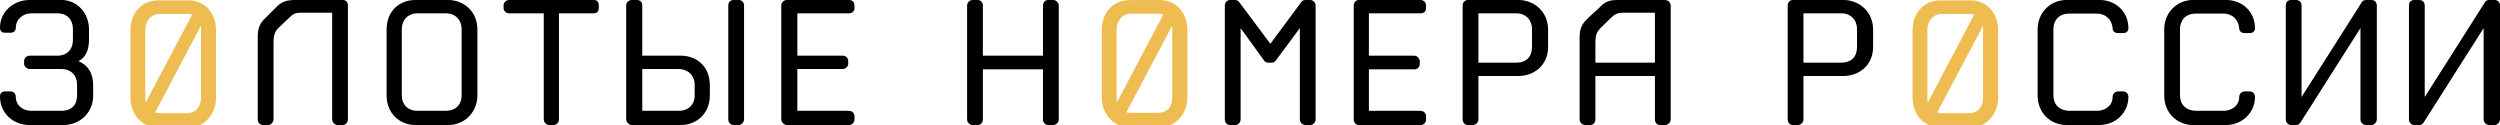 <svg id="SvgjsSvg1000" xmlns="http://www.w3.org/2000/svg" version="1.1" xmlns:xlink="http://www.w3.org/1999/xlink" xmlns:svgjs="http://svgjs.com/svgjs" width="400" height="20"><defs id="SvgjsDefs1001"></defs><path id="SvgjsPath1007" d="M266.049 47.994L252.478 47.994C252.049 47.994 251.573 48.319 251.573 48.876L251.573 49.294C251.573 49.805 252.049 50.13 252.478 50.13L258.002 50.13L258.002 67.125C258.002 67.543 258.43 68.007 258.859 68.007L259.525 68.007C260.097 68.007 260.43 67.543 260.43 67.125L260.43 50.13L266.049 50.13C266.478 50.13 266.811 49.805 266.811 49.294L266.811 48.876C266.811 48.319 266.478 47.994 266.049 47.994ZM183.571 57.791C184.762 57.142 185.238 55.934 185.238 54.355L185.238 52.73C185.238 49.944 183.238 47.994 180.81 47.994L175.762 47.994C173.095 47.994 171 49.944 171 52.405C171 52.916 171.238 53.241 171.81 53.241L172.667 53.241C173.19 53.241 173.524 52.916 173.524 52.498C173.524 51.105 174.619 50.13 176.048 50.13L180.143 50.13C181.81 50.13 182.667 51.198 182.667 52.637L182.667 54.448C182.667 55.841 181.81 56.816 180.381 56.909L175.762 56.909C175.286 56.909 174.857 57.235 174.857 57.791L174.857 58.21C174.857 58.627 175.286 59.045 175.762 59.045L180.81 59.045C182.477 59.045 183.334 60.16 183.334 61.553L183.334 63.271C183.334 64.757 182.477 65.732 180.81 65.732C180.81 65.732 180.81 65.732 176.048 65.732C174.572 65.732 173.524 64.803 173.524 63.457C173.524 63.039 173.238 62.621 172.667 62.621L171.81 62.621C171.286 62.621 171 62.946 171 63.457C171 66.057 173.048 68.007 175.762 68.007L181.143 68.007C183.667 68.007 185.905 66.15 185.905 63.271L185.905 61.646C185.905 59.696 185.096 58.442 183.571 57.791ZM339.499 47.994L338.736 47.994C338.213 47.994 337.879 48.412 337.879 48.876L337.879 56.909L328.26 56.909L328.26 48.876C328.26 48.412 327.927 47.994 327.403 47.994L326.641 47.994C326.165 47.994 325.737 48.412 325.737 48.876L325.737 67.125C325.737 67.59 326.165 68.007 326.641 68.007L327.403 68.007C327.927 68.007 328.26 67.59 328.26 67.125L328.26 59.092L337.879 59.092L337.879 67.125C337.879 67.59 338.213 68.007 338.736 68.007L339.499 68.007C339.975 68.007 340.403 67.59 340.403 67.125L340.403 48.876C340.403 48.412 339.975 47.994 339.499 47.994ZM426.262 67.125L426.262 60.16L435.786 60.16L435.786 67.125C435.786 67.59 436.071 68.007 436.643 68.007L437.405 68.007C437.881 68.007 438.31 67.59 438.31 67.125L438.31 48.876C438.31 48.412 437.881 47.994 437.405 47.994L429.929 47.994C428.357 47.994 427.738 48.319 426.833 49.294C426.595 49.526 425.5 50.455 424.738 51.245C424.071 51.987 423.738 52.637 423.738 53.938L423.738 67.125C423.738 67.59 424.166 68.007 424.643 68.007L425.405 68.007C425.929 68.007 426.262 67.59 426.262 67.125ZM550.436 47.994L549.578 47.994C549.34 47.994 549.054 48.087 548.911 48.319L539.25 63.516L539.25 48.876C539.25 48.319 538.822 47.994 538.393 47.994L537.631 47.994C537.059 47.994 536.726 48.319 536.726 48.876L536.726 67.125C536.726 67.543 537.059 68.007 537.631 68.007L538.393 68.007C538.642 68.007 538.889 67.849 539.053 67.635L539.054 67.636C539.054 67.636 539.056 67.633 539.056 67.632C539.094 67.582 539.128 67.53 539.156 67.474C540.182 65.862 548.673 52.498 548.673 52.498L548.673 67.125C548.673 67.59 549.101 68.007 549.578 68.007L550.436 68.007C550.865 68.007 551.293 67.543 551.293 67.125L551.293 48.876C551.293 48.319 550.865 47.994 550.436 47.994ZM242.668 47.994C237.478 47.994 237.478 47.994 237.478 47.994C234.953 47.994 232.858 49.712 232.858 52.73C232.858 62.946 232.858 63.271 232.858 63.271C232.858 66.15 234.953 68.007 237.478 68.007L242.668 68.007C245.478 68.007 247.382 65.825 247.382 63.271L247.382 52.73C247.382 49.805 245.192 47.994 242.668 47.994ZM502.069 50.176C502.069 50.176 502.069 50.176 506.497 50.176C507.973 50.176 508.926 51.198 509.021 52.545C509.021 52.963 509.355 53.287 509.831 53.287L510.783 53.287C511.212 53.287 511.545 52.963 511.545 52.545C511.545 49.712 509.355 47.994 506.926 47.994C501.64 47.994 501.64 47.994 501.64 47.994C499.211 47.994 497.021 49.851 497.021 52.73C497.021 62.946 497.021 63.272 497.021 63.272C497.021 66.196 499.211 68.007 501.64 68.007L506.831 68.007C509.592 68.007 511.545 65.964 511.545 63.503C511.545 63.085 511.259 62.621 510.688 62.621L509.926 62.621C509.355 62.621 509.021 63.085 509.021 63.503C509.021 64.943 507.783 65.732 506.497 65.732C506.497 65.732 506.497 65.732 502.069 65.732C500.497 65.686 499.545 64.711 499.545 63.272L499.545 52.638C499.545 51.244 500.45 50.176 502.069 50.176ZM380.642 47.994L379.88 47.994C379.642 47.994 379.357 48.087 379.213 48.319L374.261 55.006L369.261 48.319C369.118 48.133 368.88 47.994 368.642 47.994L367.832 47.994C367.308 47.994 366.975 48.412 366.975 48.876L366.975 67.125C366.975 67.59 367.308 68.007 367.832 68.007L368.642 68.007C369.071 68.007 369.499 67.59 369.499 67.125L369.499 52.498L373.261 57.699C373.404 57.931 373.642 58.024 373.976 58.024L374.546 58.024C374.737 58.024 374.975 57.885 375.118 57.699L378.975 52.498L378.975 67.125C378.975 67.59 379.404 68.007 379.88 68.007L380.642 68.007C381.07 68.007 381.499 67.59 381.499 67.125L381.499 48.876C381.499 48.412 381.07 47.994 380.642 47.994ZM522.323 50.176C522.323 50.176 522.323 50.176 526.751 50.176C528.227 50.176 529.18 51.198 529.275 52.545C529.275 52.963 529.609 53.287 530.085 53.287L531.038 53.287C531.466 53.287 531.799 52.963 531.799 52.545C531.799 49.712 529.609 47.994 527.18 47.994C521.894 47.994 521.894 47.994 521.894 47.994C519.466 47.994 517.275 49.851 517.275 52.73C517.275 62.946 517.275 63.272 517.275 63.272C517.275 66.196 519.466 68.007 521.894 68.007L527.085 68.007C529.847 68.007 531.799 65.964 531.799 63.503C531.799 63.085 531.513 62.621 530.942 62.621L530.18 62.621C529.609 62.621 529.275 63.085 529.275 63.503C529.275 64.943 528.037 65.732 526.751 65.732C526.751 65.732 526.751 65.732 522.323 65.732C520.751 65.686 519.799 64.711 519.799 63.272L519.799 52.638C519.799 51.244 520.704 50.176 522.323 50.176ZM213.096 68.007L213.906 68.007C214.334 68.007 214.763 67.543 214.763 67.125L214.763 54.773C214.763 53.566 215.049 52.962 215.524 52.498L217.191 50.919C217.763 50.362 218.096 50.037 219.048 50.037L224.144 50.037L224.144 67.125C224.144 67.543 224.572 68.007 225.001 68.007L225.81 68.007C226.334 68.007 226.668 67.543 226.668 67.125L226.668 48.876C226.668 48.319 226.334 47.994 225.81 47.994L218.429 47.994C216.858 47.994 216.096 48.226 215.191 49.155L213.239 51.105C212.524 51.848 212.239 52.637 212.239 53.891L212.239 67.125C212.239 67.543 212.573 68.007 213.096 68.007ZM406.643 68.007C407.118 68.007 407.547 67.59 407.547 67.125L407.547 60.16L413.929 60.16C416.452 60.16 418.691 58.442 418.691 55.516C418.691 55.273 418.691 53.005 418.691 52.73C418.691 49.851 416.452 47.994 413.929 47.994L405.881 47.994C405.357 47.994 405.023 48.412 405.023 48.876L405.023 67.125C405.023 67.59 405.357 68.007 405.881 68.007ZM458.647 68.007C459.123 68.007 459.551 67.59 459.551 67.125L459.551 60.16L465.933 60.16C468.456 60.16 470.695 58.442 470.695 55.516C470.695 55.273 470.695 53.005 470.695 52.73C470.695 49.851 468.456 47.994 465.933 47.994L457.885 47.994C457.361 47.994 457.028 48.412 457.028 48.876L457.028 67.125C457.028 67.59 457.361 68.007 457.885 68.007ZM279.907 56.909L273.764 56.909L273.764 48.876C273.764 48.319 273.43 47.994 272.859 47.994L272.097 47.994C271.668 47.994 271.192 48.319 271.192 48.876L271.192 67.125C271.192 67.543 271.668 68.007 272.097 68.007L279.907 68.007C282.478 68.007 284.573 66.15 284.573 63.271L284.573 61.646C284.573 58.627 282.478 56.909 279.907 56.909ZM306.812 50.13C307.383 50.13 307.717 49.805 307.717 49.294L307.717 48.876C307.717 48.319 307.383 47.994 306.812 47.994L296.907 47.994C296.478 47.994 296.003 48.319 296.003 48.876L296.003 67.125C296.003 67.543 296.478 68.007 296.907 68.007L306.812 68.007C307.383 68.007 307.717 67.543 307.717 67.125L307.717 66.614C307.717 66.15 307.383 65.732 306.812 65.732L298.574 65.732L298.574 59.045L305.812 59.045C306.288 59.045 306.717 58.627 306.717 58.21L306.717 57.791C306.717 57.235 306.288 56.909 305.812 56.909L298.574 56.909L298.574 50.13ZM388.452 68.007L398.262 68.007C398.833 68.007 399.166 67.59 399.166 67.125L399.166 66.614C399.166 66.15 398.833 65.732 398.262 65.732L390.023 65.732L390.023 59.092L397.309 59.092C397.738 59.092 398.166 58.767 398.166 58.21L398.166 57.792C398.166 57.374 397.738 56.909 397.309 56.909L390.023 56.909L390.023 50.13L398.262 50.13C398.833 50.13 399.166 49.851 399.166 49.294L399.166 48.876C399.166 48.412 398.833 47.994 398.262 47.994L388.452 47.994C387.928 47.994 387.595 48.412 387.595 48.876L387.595 67.125C387.595 67.59 387.928 68.007 388.452 68.007ZM244.859 63.271C244.859 64.757 243.858 65.732 242.334 65.732L237.811 65.732C236.287 65.732 235.287 64.757 235.287 63.271L235.287 52.637C235.287 51.198 236.287 50.13 237.811 50.13C237.811 50.13 237.811 50.13 242.334 50.13C243.858 50.13 244.859 51.198 244.859 52.637ZM426.262 54.774C426.262 53.612 426.5 53.055 427.167 52.405L428.69 50.919C429.262 50.362 429.691 50.037 430.69 50.037L435.786 50.037L435.786 58.024L426.262 58.024ZM407.547 50.13L413.595 50.13C415.119 50.13 416.119 51.198 416.119 52.637L416.119 55.516C416.119 57.049 415.262 58.024 413.595 58.024C413.595 58.024 413.595 58.024 407.547 58.024ZM459.551 50.13L465.599 50.13C467.123 50.13 468.123 51.198 468.123 52.637L468.123 55.516C468.123 57.049 467.266 58.024 465.599 58.024C465.599 58.024 465.599 58.024 459.551 58.024ZM282.145 63.271C282.145 64.757 281.145 65.732 279.573 65.732L273.764 65.732L273.764 59.045L279.573 59.045C281.097 59.045 282.145 60.113 282.145 61.553ZM289.192 47.994L288.431 47.994C287.859 47.994 287.526 48.319 287.526 48.876L287.526 67.125C287.526 67.543 287.859 68.007 288.431 68.007L289.192 68.007C289.621 68.007 290.05 67.543 290.05 67.125L290.05 48.876C290.05 48.319 289.621 47.994 289.192 47.994ZM570.143 47.994L569.284 47.994C569.046 47.994 568.761 48.087 568.618 48.319L558.957 63.516L558.957 48.876C558.957 48.319 558.529 47.994 558.1 47.994L557.337 47.994C556.766 47.994 556.433 48.319 556.433 48.876L556.433 67.125C556.433 67.543 556.766 68.007 557.337 68.007L558.1 68.007C558.349 68.007 558.596 67.849 558.76 67.635L558.76 67.636C558.76 67.636 558.763 67.633 558.763 67.632C558.801 67.582 558.835 67.53 558.863 67.474C559.889 65.862 568.38 52.498 568.38 52.498L568.38 67.125C568.38 67.59 568.808 68.007 569.284 68.007L570.143 68.007C570.572 68.007 571 67.543 571 67.125L571 48.876C571 48.319 570.572 47.994 570.143 47.994Z " fill="#000000" transform="matrix(1,0,0,1,-171,-48)"></path><path id="SvgjsPath1008" d="M356.595 48.011L351.716 48.011C349.345 48.011 347.286 49.76 347.286 52.83L347.286 63.55C347.286 66.478 349.345 68.368 351.716 68.368L356.595 68.368C358.831 68.368 360.979 66.478 360.979 63.55L360.979 52.83C360.979 49.854 359.011 48.011 356.595 48.011C354.178 48.011 356.595 48.011 356.595 48.011ZM201.183 48.059L196.306 48.059C193.933 48.059 191.875 49.808 191.875 52.876L191.875 63.596C191.875 66.525 193.933 68.414 196.306 68.414L201.183 68.414C203.421 68.414 205.568 66.525 205.568 63.596L205.568 52.876C205.568 49.901 203.6 48.059 201.183 48.059C198.766 48.059 201.183 48.059 201.183 48.059ZM194.247 52.782C194.247 51.317 195.187 50.232 196.618 50.232L200.87 50.232C201.407 50.232 201.721 50.372 201.721 50.372L194.336 64.353C194.247 64.116 194.247 63.927 194.247 63.596ZM349.658 52.734C349.658 51.27 350.598 50.184 352.03 50.184L356.28 50.184C356.818 50.184 357.131 50.326 357.131 50.326L349.747 64.305C349.658 64.068 349.658 63.879 349.658 63.55ZM203.152 63.596C203.152 65.108 202.346 66.1 200.87 66.1L196.618 66.1C196.126 66.1 195.813 66.006 195.813 66.006L203.152 52.12ZM358.563 63.55C358.563 65.061 357.758 66.053 356.28 66.053L352.03 66.053C351.537 66.053 351.224 65.958 351.224 65.958L358.563 52.073ZM486.317 48.06L481.439 48.06C479.068 48.06 477.009 49.806 477.009 52.877L477.009 63.597C477.009 66.525 479.068 68.414 481.439 68.414L486.317 68.414C488.555 68.414 490.702 66.525 490.702 63.597L490.702 52.877C490.702 49.901 488.733 48.06 486.317 48.06C483.902 48.06 486.317 48.06 486.317 48.06ZM479.381 52.782C479.381 51.318 480.32 50.232 481.753 50.232L486.004 50.232C486.541 50.232 486.854 50.373 486.854 50.373L479.471 64.353C479.381 64.115 479.381 63.927 479.381 63.597ZM488.286 63.597C488.286 65.108 487.48 66.1 486.004 66.1L481.753 66.1C481.26 66.1 480.947 66.005 480.947 66.005L488.286 52.12Z " fill="#efbc51" transform="matrix(1,0,0,1,-171,-48)"></path></svg>